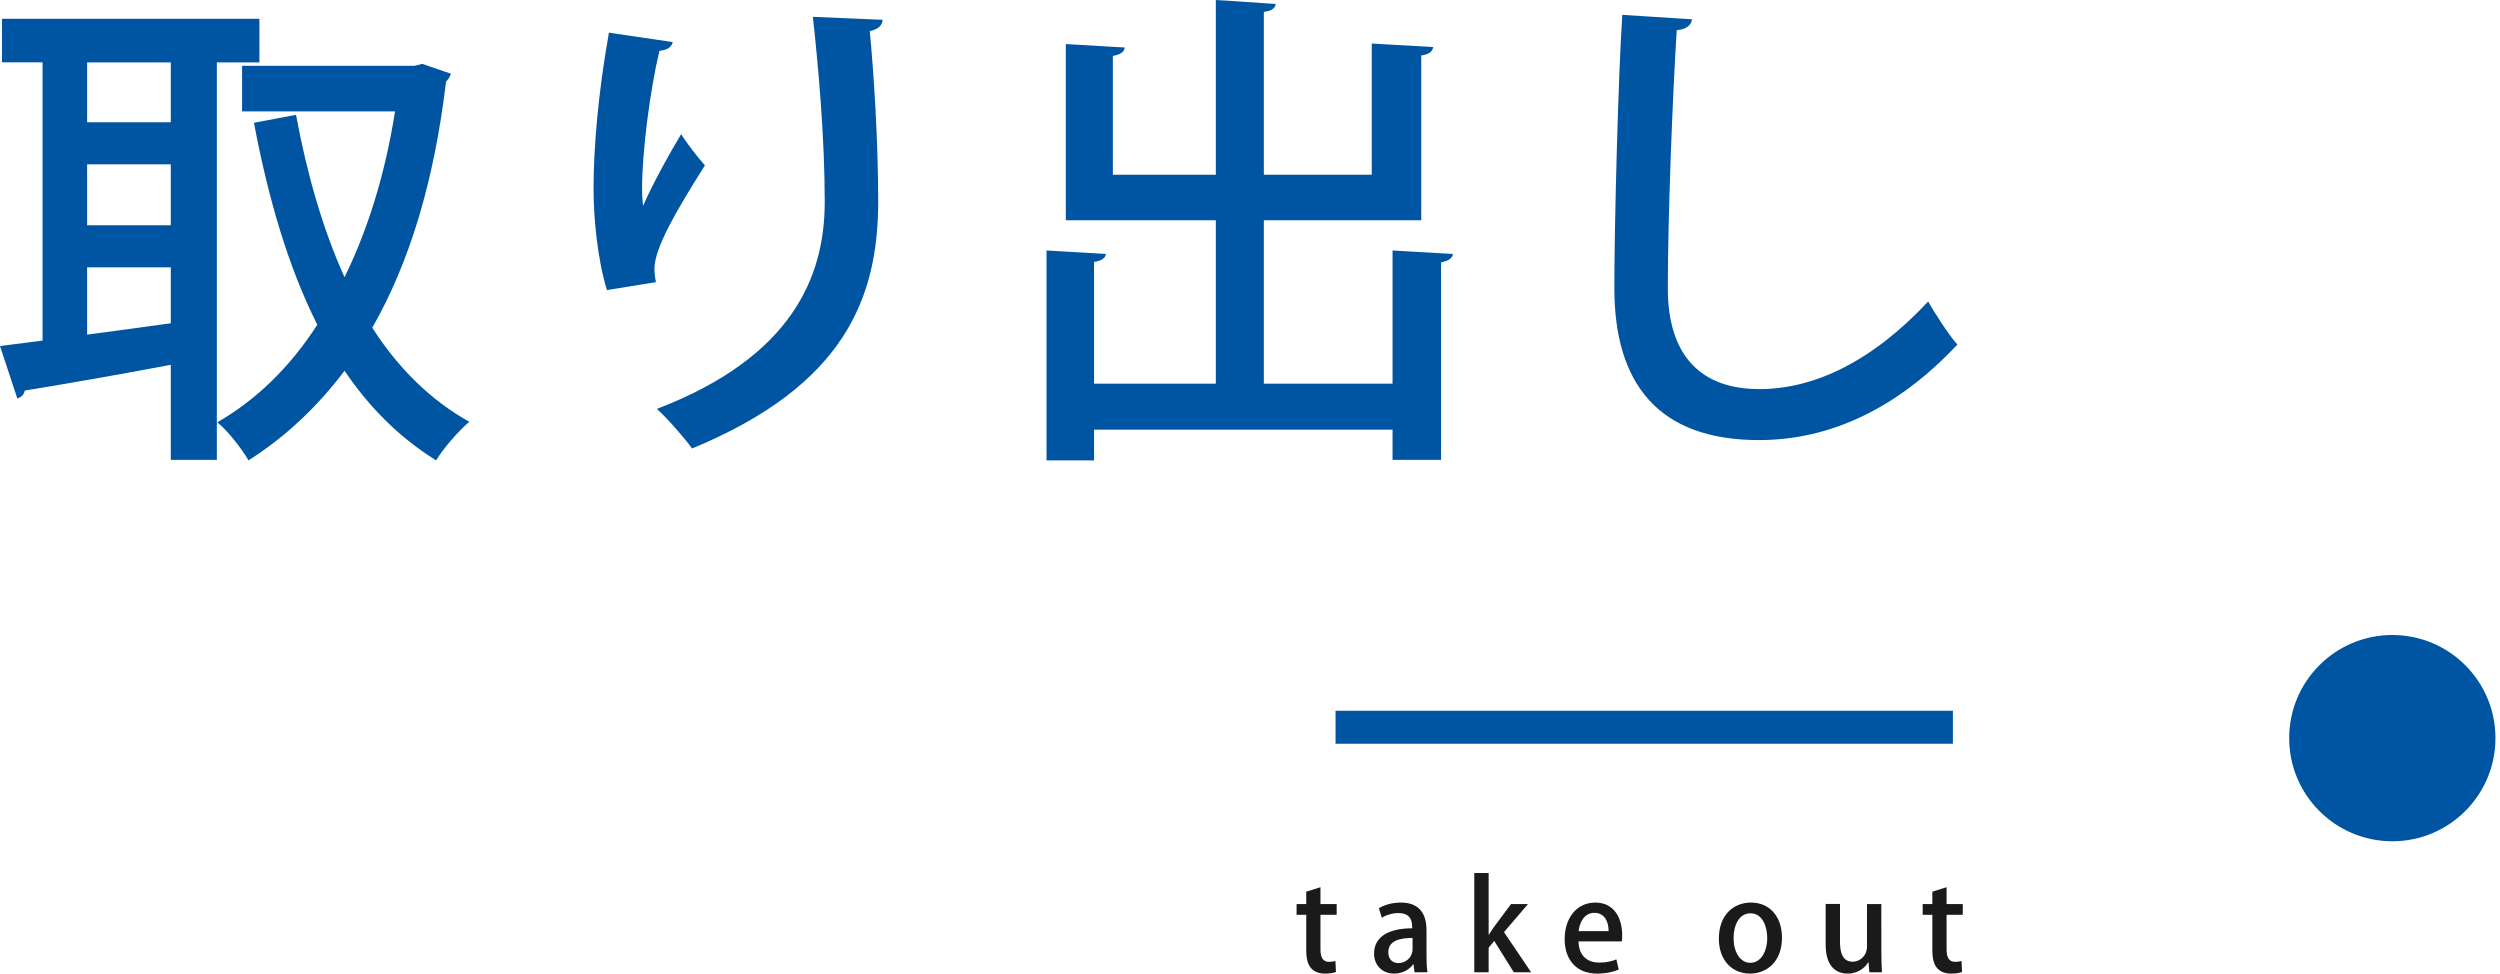 <svg xmlns="http://www.w3.org/2000/svg" width="303" height="118" viewBox="0 0 303 118">
  <g fill="none" fill-rule="evenodd">
    <path fill="#0055a3" d="M51.178 7.739l3.479 1.2c-.119.361-.359.72-.599.96-1.44 12.119-4.44 21.959-8.94 29.819 3.121 4.86 7.02 8.759 11.76 11.4-1.261 1.079-3.12 3.18-4.02 4.68-4.44-2.76-8.1-6.42-11.1-10.861-3.359 4.441-7.199 8.04-11.64 10.861-.839-1.441-2.519-3.601-3.779-4.621 4.62-2.639 8.76-6.599 12.119-11.819-3.479-6.9-5.939-15.239-7.679-24.479l5.099-.96c1.321 7.139 3.24 13.859 5.88 19.679 2.82-5.759 4.92-12.479 6.12-20.099h-18.539v-5.52h20.879zm-40.618 24.659v8.16c3.239-.421 6.659-.9 10.139-1.381v-6.779zm-.001-5.099h10.14v-7.38h-10.14zm0-12.48h10.14v-7.26h-10.14zm20.88-7.26h-5.16v48.178h-5.58v-11.519c-6.66 1.259-13.259 2.4-17.699 3.12-.06.479-.48.839-.9.96l-2.1-6.36 5.159-.66v-33.719h-4.919v-5.28h31.199zM106.978 2.399c-.061.721-.54 1.141-1.561 1.38.481 4.98 1.021 13.319 1.021 20.579 0 11.64-3.96 22.319-22.56 29.999-.899-1.26-3-3.66-4.259-4.8 16.439-6.3 20.338-16.079 20.338-25.079 0-7.859-.779-16.439-1.439-22.438zm-33.419 32.759c-1.14-3.72-1.62-8.76-1.62-12.18 0-5.039.54-11.579 1.86-19.018l7.74 1.139c-.18.78-.9.96-1.621 1.08-1.139 4.74-2.099 12.24-2.099 16.679 0 .841.059 1.561.12 2.101 1.2-2.76 3.3-6.54 4.62-8.701.659 1.08 2.1 2.941 2.88 3.781-3.481 5.519-6.12 10.019-6.12 12.539 0 .48.059 1.02.18 1.62zM168.778 30.358l7.319.42c-.06.48-.48.84-1.44 1.02v23.939h-5.879v-3.659h-36.179v3.719h-5.759v-25.439l7.199.42c-.06.48-.48.84-1.44.96v14.76h14.759v-19.8h-18.179v-21.359l7.14.42c-.061.54-.48.84-1.44 1.02v14.399h12.479v-21.178l7.26.479c-.06.481-.42.84-1.44.96v19.739h13.079v-15.899l7.44.42c-.06.54-.48.9-1.44 1.02v19.979h-19.079v19.8h15.6zM205.079 2.34c-.12.72-.66 1.2-1.86 1.319-.48 7.561-1.079 22.44-1.079 31.259 0 8.34 4.139 12.24 11.098 12.24 6.601 0 13.62-3.299 20.46-10.62.72 1.321 2.64 4.26 3.539 5.22-7.259 7.74-15.419 11.58-24.058 11.58-12.18 0-17.52-6.84-17.52-18.42 0-7.799.481-25.799.96-33.118z"/>
    <g fill="#1a1a1a">
      <path d="M158.315 108.07l1.725-.54v2.04h1.964v1.305h-1.964v4.185c0 1.02.314 1.515 1.05 1.515.344 0 .555-.045.764-.106l.061 1.335c-.3.12-.765.196-1.35.196-.69 0-1.275-.225-1.635-.63-.42-.45-.615-1.14-.615-2.22v-4.275h-1.17v-1.305h1.17zM171.2 113.68c-1.365 0-2.939.256-2.939 1.726 0 .915.569 1.319 1.214 1.319.945 0 1.725-.72 1.725-1.68zm1.695 2.19c0 .706.014 1.425.119 1.965h-1.574l-.121-.96h-.045c-.465.645-1.274 1.125-2.309 1.125-1.545 0-2.43-1.139-2.43-2.415 0-2.054 1.784-3.075 4.62-3.075 0-.614 0-1.845-1.666-1.845-.734 0-1.484.226-2.01.571l-.359-1.156c.585-.375 1.56-.689 2.67-.689 2.43 0 3.105 1.604 3.105 3.359zM185.569 117.835h-2.1l-2.369-3.795-.676.825v2.97h-1.74v-12.029h1.74v7.484h.031c.194-.314.42-.675.63-.96l2.054-2.76h2.055l-2.909 3.406zM194.96 112.856c.016-.99-.391-2.221-1.725-2.221-1.275 0-1.815 1.261-1.905 2.221zm1.23 4.649c-.585.271-1.5.496-2.625.496-2.49 0-3.929-1.666-3.929-4.185 0-2.46 1.379-4.425 3.719-4.425 2.325 0 3.255 1.935 3.255 3.975 0 .285-.015.524-.045.735h-5.25c.045 1.859 1.2 2.565 2.504 2.565.916 0 1.545-.165 2.086-.39zM212.165 110.695c-1.485 0-2.055 1.59-2.055 3.015 0 1.62.764 2.985 2.039 2.985 1.26 0 2.04-1.365 2.04-3.016 0-1.364-.569-2.984-2.024-2.984m3.81 2.939c0 3.09-2.011 4.366-3.871 4.366-2.144 0-3.779-1.576-3.779-4.245 0-2.79 1.709-4.365 3.9-4.365 2.264 0 3.75 1.71 3.75 4.244M228.019 115.465c0 .93.045 1.71.075 2.37h-1.53l-.09-1.2h-.045c-.345.57-1.155 1.365-2.489 1.365-1.426 0-2.67-.885-2.67-3.525v-4.919h1.739v4.635c0 1.424.406 2.369 1.545 2.369.795 0 1.726-.63 1.726-1.874v-5.116h1.739zM234.2 108.07l1.725-.54v2.04h1.964v1.305h-1.964v4.185c0 1.02.314 1.515 1.049 1.515.345 0 .555-.045.765-.106l.061 1.335c-.301.12-.766.196-1.35.196-.691 0-1.275-.225-1.636-.63-.42-.45-.614-1.14-.614-2.22v-4.275h-1.17v-1.305h1.17z"/>
    </g>
    <path stroke="#0055a3" stroke-width="4" d="m161.868 88.142h74.822"/>
    <path fill="#0055a3" d="m302.45 89.462c0 6.903-5.597 12.5-12.5 12.5s-12.5-5.597-12.5-12.5c0-6.904 5.597-12.5 12.5-12.5s12.5 5.596 12.5 12.5"/>
  </g>
</svg>
